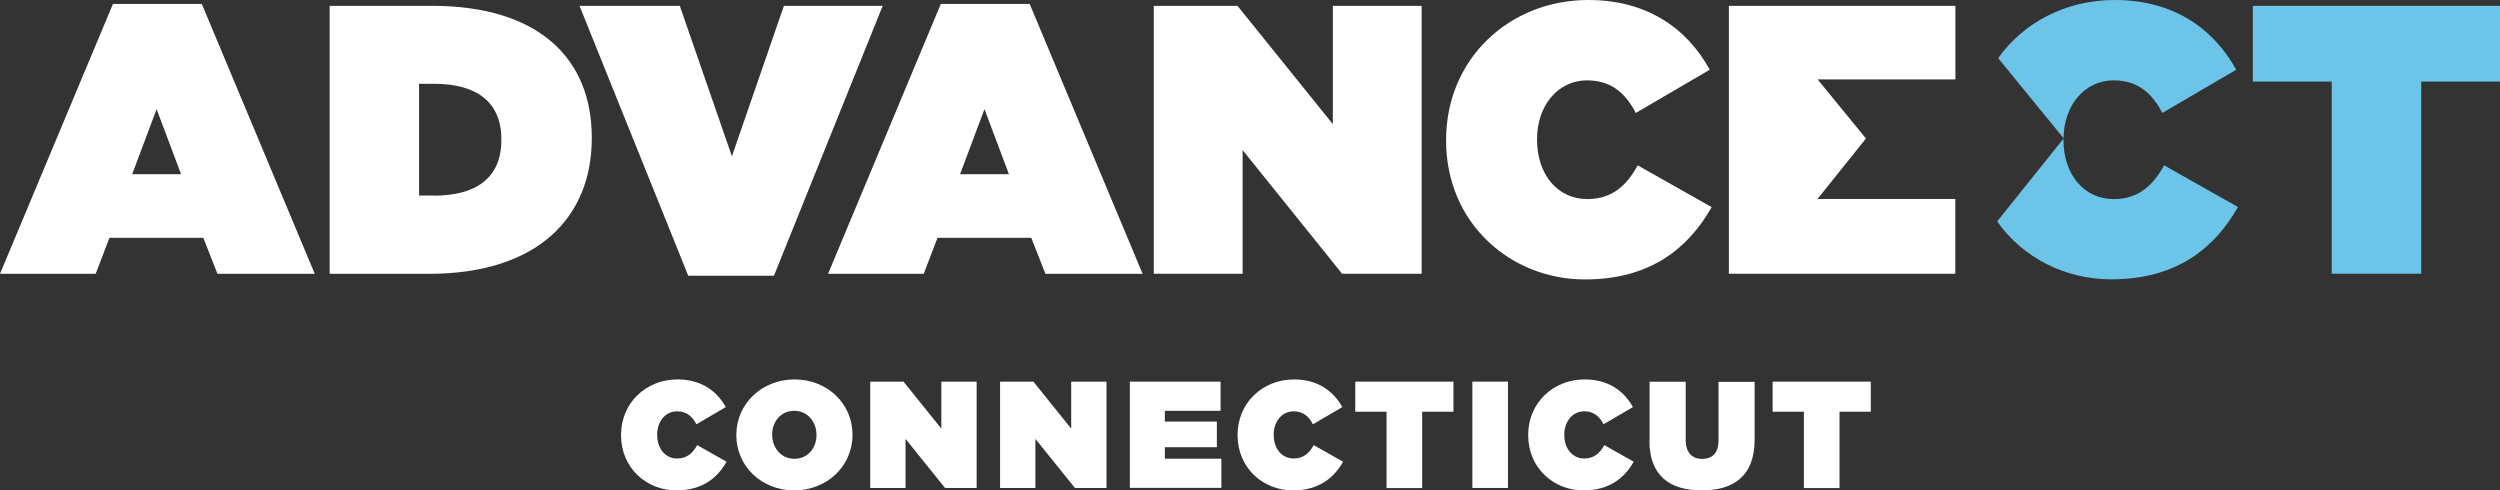 <?xml version="1.0" encoding="UTF-8"?><svg id="a" xmlns="http://www.w3.org/2000/svg" width="248.53" height="48.75" viewBox="0 0 248.53 48.75"><rect x="0" y="0" width="248.53" height="48.75" fill="#333333" stroke="none"/><path d="M11.23,.39h8.83l11.23,26.83h-9.67l-1.41-3.58H10.88l-1.37,3.58H0L11.23,.39Zm6.77,16.93l-2.43-6.47-2.43,6.47h4.87Z" fill="#fff"/><path d="M32.77,.58h10.19c10.57,0,15.87,5.22,15.87,13.09v.08c0,7.88-5.41,13.47-16.17,13.47h-9.89V.58Zm10.38,18.87c4.07,0,6.69-1.68,6.69-5.52v-.08c0-3.84-2.62-5.52-6.69-5.52h-1.49v11.11h1.49Z" fill="#fff"/><path d="M57.61,.58h9.97l5.18,14.96L77.93,.58h9.82l-10.81,26.83h-8.52L57.61,.58Z" fill="#fff"/><path d="M93.53,.39h8.83l11.23,26.83h-9.66l-1.41-3.58h-9.32l-1.37,3.58h-9.51L93.53,.39Zm6.77,16.93l-2.43-6.47-2.43,6.47h4.87Z" fill="#fff"/><path d="M114.69,.58h8.33l9.48,11.76V.58h8.83V27.21h-7.91l-9.89-12.29v12.29h-8.83V.58h0Z" fill="#fff"/><path d="M143.76,13.97v-.08c0-7.95,6.2-13.89,14.15-13.89,5.86,0,9.82,2.85,12.06,6.93l-7.35,4.3c-.99-1.9-2.39-3.24-4.83-3.24-3.01,0-4.99,2.62-4.99,5.82v.08c0,3.46,2.05,5.9,4.99,5.9,2.51,0,3.92-1.37,5.02-3.35l7.35,4.15c-2.24,3.96-5.97,7.19-12.59,7.19-7.38,0-13.81-5.56-13.81-13.81h0Z" fill="#fff"/><path d="M231.8,8.11h-7.84V.58h24.58v7.53h-7.84V27.21h-8.9V8.11h0Z" fill="#6cc4e8"/><g><path d="M205.14,13.75c.02-3.16,2-5.76,4.99-5.76,2.43,0,3.84,1.33,4.83,3.24l7.35-4.3C220.05,2.86,216.1,0,210.24,0c-4.87,0-9.07,2.23-11.6,5.78l6.51,7.97h0Z" fill="#6cc4e8"/><path d="M215.14,16.44c-1.11,1.98-2.51,3.35-5.02,3.35-2.93,0-4.99-2.43-4.99-5.9v-.1l-6.59,8.22c2.54,3.61,6.76,5.76,11.35,5.76,6.62,0,10.35-3.24,12.59-7.19l-7.35-4.15h0Z" fill="#6cc4e8"/></g><polygon points="194.39 .58 171.87 .58 171.87 27.21 194.38 27.21 194.38 19.78 180.68 19.78 185.5 13.77 180.69 7.89 194.39 7.89 194.39 .58" fill="#fff"/><g><path d="M61.74,43.26v-.03c0-3.16,2.46-5.51,5.62-5.51,2.33,0,3.9,1.13,4.79,2.75l-2.92,1.71c-.39-.76-.95-1.29-1.92-1.29-1.19,0-1.98,1.04-1.98,2.31v.03c0,1.38,.82,2.35,1.98,2.35,.99,0,1.56-.54,2-1.33l2.92,1.65c-.89,1.57-2.37,2.85-5,2.85-2.93,0-5.49-2.2-5.49-5.49h0Z" fill="#fff"/><path d="M73.2,43.26v-.03c0-3.07,2.52-5.51,5.79-5.51s5.76,2.42,5.76,5.49v.03c0,3.07-2.52,5.51-5.79,5.51s-5.76-2.42-5.76-5.49Zm7.97,0v-.03c0-1.26-.86-2.39-2.22-2.39s-2.19,1.12-2.19,2.35v.03c0,1.26,.86,2.39,2.22,2.39s2.19-1.12,2.19-2.35Z" fill="#fff"/><path d="M86.51,37.94h3.31l3.76,4.67v-4.67h3.51v10.57h-3.14l-3.93-4.88v4.88h-3.51v-10.57Z" fill="#fff"/><path d="M99.42,37.94h3.31l3.76,4.67v-4.67h3.51v10.57h-3.14l-3.93-4.88v4.88h-3.51s0-10.57,0-10.57Z" fill="#fff"/><path d="M112.32,37.94h9.02v2.9h-5.54v1.07h5.17v2.55h-5.17v1.14h5.62v2.9h-9.1v-10.57Z" fill="#fff"/><path d="M123.03,43.26v-.03c0-3.16,2.46-5.51,5.62-5.51,2.32,0,3.9,1.13,4.79,2.75l-2.92,1.71c-.39-.76-.95-1.29-1.92-1.29-1.19,0-1.98,1.04-1.98,2.31v.03c0,1.38,.82,2.35,1.98,2.35,.99,0,1.56-.54,2-1.33l2.92,1.65c-.89,1.57-2.37,2.85-5,2.85-2.93,0-5.49-2.2-5.49-5.49h0Z" fill="#fff"/><path d="M137.84,40.93h-3.11v-2.99h9.76v2.99h-3.11v7.59h-3.54v-7.59Z" fill="#fff"/><path d="M146.37,37.94h3.54v10.57h-3.54v-10.57Z" fill="#fff"/><path d="M151.92,43.26v-.03c0-3.16,2.46-5.51,5.62-5.51,2.33,0,3.9,1.13,4.79,2.75l-2.92,1.71c-.39-.76-.95-1.29-1.92-1.29-1.19,0-1.98,1.04-1.98,2.31v.03c0,1.38,.82,2.35,1.98,2.35,.99,0,1.56-.54,2-1.33l2.92,1.65c-.89,1.57-2.37,2.85-5,2.85-2.93,0-5.49-2.2-5.49-5.49h0Z" fill="#fff"/><path d="M163.99,43.78v-5.83h3.59v5.79c0,1.31,.68,1.88,1.63,1.88s1.63-.52,1.63-1.8v-5.86h3.59v5.76c0,3.61-2.1,5.03-5.26,5.03s-5.2-1.45-5.2-4.95v-.02Z" fill="#fff"/><path d="M179.33,40.93h-3.11v-2.99h9.76v2.99h-3.11v7.59h-3.54v-7.59Z" fill="#fff"/></g></svg>